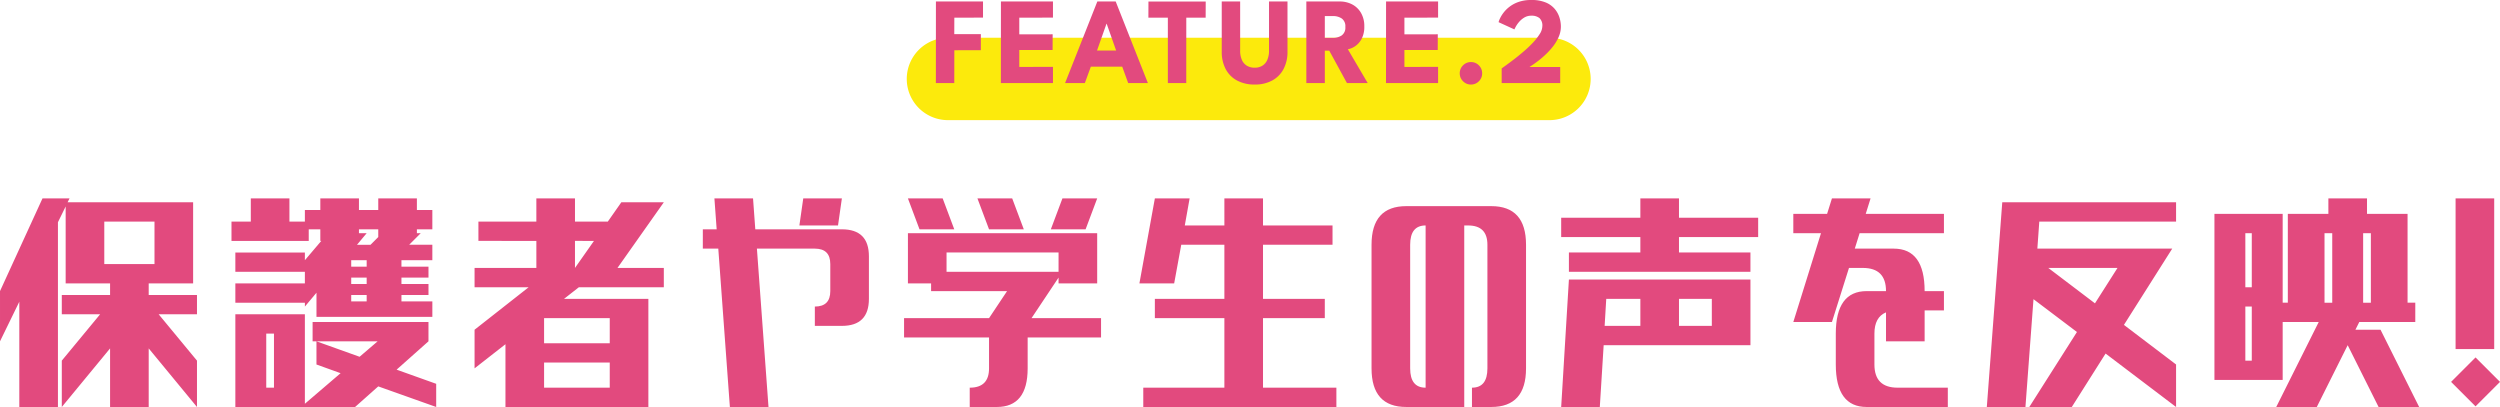 <svg xmlns="http://www.w3.org/2000/svg" width="606.813" height="98.785" viewBox="0 0 606.813 98.785"><defs><style>.a{fill:#e24a7e;}.b{fill:#fcea0c;}</style></defs><g transform="translate(9409.094 17106.158)"><path class="a" d="M-289.031-9.375h-9.375V-34.922l-4.687,9.609V-37.5L-292.781-60h6.563l-.469.938h30.469v19.688H-267v2.813h11.719v4.688h-9.3l9.3,11.25v11.25L-267-23.594V-9.375h-9.375V-23.594L-288.094-9.375v-11.25l9.3-11.25h-9.3v-4.687h11.719v-2.812h-10.781V-58.047l-1.875,3.828Zm11.25-34.687h12.188V-54.375h-12.187Zm31.813,9.375v-4.687h16.875v-2.812h-16.875v-4.687h16.875V-45l3.984-4.687h-.234V-52.5h-2.812v2.813h-18.75v-4.687h4.688V-60h9.375v5.625h3.75v-2.812h3.75V-60h9.375v2.813h4.688V-60h9.375v2.813h3.75V-52.5h-3.75v.938h.938l-2.812,2.813h5.625V-45h-7.5v1.563h6.563v2.656h-6.562v1.563h6.563v2.656h-6.562V-35h7.5v3.75h-28.125v-5.859l-2.812,3.359v-.937Zm7.5,20.625h1.875V-27.187h-1.875Zm11.25-11.25V-30h28.125v4.688l-7.734,6.875L-197.219-15v5.625l-14.062-5-5.625,5h-29.062v-22.5h16.875v21.719l8.672-7.422-5.859-2.109v-5.625l10.469,3.75,4.375-3.75h-15.781Zm13.125-26.25-2.344,2.813h3.281l1.875-1.875V-52.5h-4.687v.938ZM-217.844-45v1.563h3.75V-45Zm3.75,8.438h-3.75V-35h3.75Zm0-4.219h-3.75v1.563h3.75Zm27.125-8.906v-4.687h14.063V-60h9.375v5.625h7.969l3.281-4.687h10.313l-11.25,15.938h11.25v4.688h-20.625l-3.594,2.813h20.469v26.25h-34.687V-24.609l-7.5,5.859v-9.375l13.125-10.312h-13.125v-4.687h15v-6.562Zm23.438,0v6.563l4.609-6.562Zm-7.5,18.75v6.094h15.938v-6.094Zm0,16.875h15.938v-6.094h-15.937Zm38.531-33.75V-52.5h3.359l-.547-7.5h9.375l.547,7.5H-98.75q6.563,0,6.563,6.563v10.313q0,6.563-6.562,6.563h-6.562V-33.75q3.75,0,3.75-3.75v-6.562q0-3.75-3.75-3.75h-14.062l2.813,38.438h-9.375l-2.812-38.437Zm23.438-5.625.938-6.562h9.375l-.937,6.563Zm26.344,14.063V-51.562h45.938v12.188h-9.375v-1.406l-6.562,9.844h16.875v4.688H-53.656v7.5q0,9.375-7.5,9.375h-6.562v-4.687q4.688,0,4.688-4.687v-7.5H-83.656v-4.687h20.625l4.375-6.562H-77.094v-1.875ZM-79.906-52.5-82.719-60h8.438l2.813,7.5Zm16.875,0L-65.844-60h8.438l2.813,7.5Zm23.438,0h-8.437l2.813-7.5h8.438Zm-6.562,5.625H-73.344v4.688h27.188Zm20.563,37.5v-4.687H-5.906V-30.937H-22.781v-4.687H-5.906V-48.75H-16.375l-1.719,9.375h-8.437L-22.781-60h8.438l-1.172,6.563h9.609V-60H3.469v6.563H20.344v4.688H3.469v13.125h15v4.688h-15v16.875H21.281v4.688Zm79.781,0v-4.687q3.75,0,3.75-4.687v-30q0-4.687-4.687-4.687h-.937V-9.375H38.25q-8.437,0-8.437-9.375v-30q0-9.375,8.438-9.375H58.875q8.438,0,8.438,9.375v30q0,9.375-8.437,9.375ZM42.938-53.437q-3.75,0-3.75,4.688v30q0,4.688,3.75,4.688Zm32.906,2.813v-4.687H95.063V-60h9.375v4.688h19.219v4.688H104.438v3.75h17.344v4.688H77.719v-4.687H95.063v-3.75Zm0,41.25,1.875-30.937h44.063v15.938H86.156l-.937,15Zm28.594-26.25v6.563h7.969v-6.562Zm-17.656,0-.391,6.563h8.672v-6.562Zm45.406-15.937V-56.25h8.2L141.563-60h9.375l-1.172,3.75H168.75v4.688H148.281l-1.172,3.75h9.453q7.5,0,7.5,10.313h4.688v4.688h-4.687v7.5h-9.375v-7.031q-2.812,1.172-2.812,5.156v7.5q0,5.625,5.625,5.625h12.188v4.688H150q-7.5,0-7.5-10.312v-7.5Q142.5-37.5,150-37.5h4.688q0-5.625-5.625-5.625H145.7L141.563-30h-9.375l6.719-21.562ZM179.156-9.375l3.75-49.687h42.188v4.688h-33.2l-.469,6.563h32.734L212.438-29.3l12.656,9.609V-9.375L207.984-22.344l-8.2,12.969H189.469l11.563-18.2-10.547-7.969L188.531-9.375Zm14.922-33.75,11.328,8.594,5.469-8.594Zm56.891,27.188H234.406V-56.25h16.563v21.563h1.25V-56.25h9.844V-60h9.375v3.75h9.844v21.563h1.875V-30H269.563l-.937,1.875h6.094l9.375,18.75H274.25l-7.5-15-7.5,15h-9.844L259.719-30h-8.75Zm-9.062-4.687h1.563V-33.75h-1.562Zm1.563-30.937h-1.562v13.125h1.563Zm17.656,16.875H263V-51.562h-1.875Zm11.25-16.875H270.5v16.875h1.875Zm20.563,28.125V-60h9.375v36.563Zm4.844,13.906-5.937-5.937,5.938-5.937,5.938,5.938Z" transform="translate(-9106 -16997.998)"/><path class="b" d="M10,0H156a10,10,0,0,1,0,20H10A10,10,0,0,1,10,0Z" transform="translate(-9189 -17096.998)"/><path class="a" d="M-75.922-19.8h11.43v3.915l-6.96.015-.015,3.99h6.45v3.9l-6.435.015L-71.467,0h-4.47Zm15.78,0h12.63v3.915l-8.175.015v4.05l8.1-.015-.015,3.81h-8.085v4.11l8.175-.015V0H-60.157Zm23.4,0h4.455L-24.472,0h-4.785L-30.7-3.975h-7.62L-39.772,0h-4.8Zm-.075,11.9h4.635l-2.295-6.5h-.045Zm17.19-7.98-4.725.015.015-3.93h13.9l-.015,3.915-4.7.015L-15.157,0h-4.47ZM4.928-19.8H9.413V-7.635A8.851,8.851,0,0,1,8.453-3.4,6.733,6.733,0,0,1,5.708-.623,8.707,8.707,0,0,1,1.448.36a8.828,8.828,0,0,1-4.29-.983A6.663,6.663,0,0,1-5.595-3.4a8.908,8.908,0,0,1-.952-4.238V-19.8h4.47V-7.875A5.442,5.442,0,0,0-1.65-5.6a3.066,3.066,0,0,0,1.223,1.4,3.6,3.6,0,0,0,1.875.472,3.492,3.492,0,0,0,1.845-.472A3.1,3.1,0,0,0,4.5-5.6a5.442,5.442,0,0,0,.427-2.28Zm9.06,0h8.07a6.433,6.433,0,0,1,3.075.72A5.337,5.337,0,0,1,27.27-17a6.333,6.333,0,0,1,.788,3.233A6.238,6.238,0,0,1,27.39-10.7a4.875,4.875,0,0,1-1.6,1.785,4.54,4.54,0,0,1-1.725.712L28.883,0h-5.04l-4.29-7.86h-1.08V0H13.988Zm4.485,8.835h1.98a3.767,3.767,0,0,0,2.1-.585,2.279,2.279,0,0,0,.9-2.07,2.275,2.275,0,0,0-.885-2.062,3.729,3.729,0,0,0-2.085-.578h-2.01ZM33.337-19.8h12.63v3.915l-8.175.015v4.05l8.1-.015-.015,3.81H37.792v4.11l8.175-.015V0H33.322ZM53.933.36a2.611,2.611,0,0,1-1.912-.8,2.611,2.611,0,0,1-.8-1.912,2.646,2.646,0,0,1,.8-1.943,2.611,2.611,0,0,1,1.912-.8,2.621,2.621,0,0,1,1.935.8,2.658,2.658,0,0,1,.795,1.943,2.623,2.623,0,0,1-.795,1.912A2.621,2.621,0,0,1,53.933.36ZM68.6-16.35a3.233,3.233,0,0,0-1.748.472,5.177,5.177,0,0,0-1.275,1.1,6.867,6.867,0,0,0-.788,1.148q-.27.518-.3.608l-3.84-1.755a4.275,4.275,0,0,1,.285-.787,7.733,7.733,0,0,1,.81-1.373A7.8,7.8,0,0,1,63.21-18.45a7.764,7.764,0,0,1,2.243-1.222,9.184,9.184,0,0,1,3.15-.488,8.819,8.819,0,0,1,3.487.6,5.739,5.739,0,0,1,2.19,1.567A6.03,6.03,0,0,1,75.427-15.9a7.36,7.36,0,0,1,.345,2.16,6.279,6.279,0,0,1-.518,2.5,10.537,10.537,0,0,1-1.342,2.28A16.706,16.706,0,0,1,72.143-7q-.945.893-1.808,1.56T68.872-4.38q-.6.39-.72.48h7.455V0H61.4V-3.555q.225-.165,1.02-.735t1.912-1.425Q65.453-6.57,66.66-7.6A29.487,29.487,0,0,0,68.91-9.72a13.805,13.805,0,0,0,1.7-2.145,3.7,3.7,0,0,0,.66-1.935,2.434,2.434,0,0,0-.7-1.973A3.012,3.012,0,0,0,68.6-16.35Z" transform="translate(-9106 -17085.998)"/></g></svg>